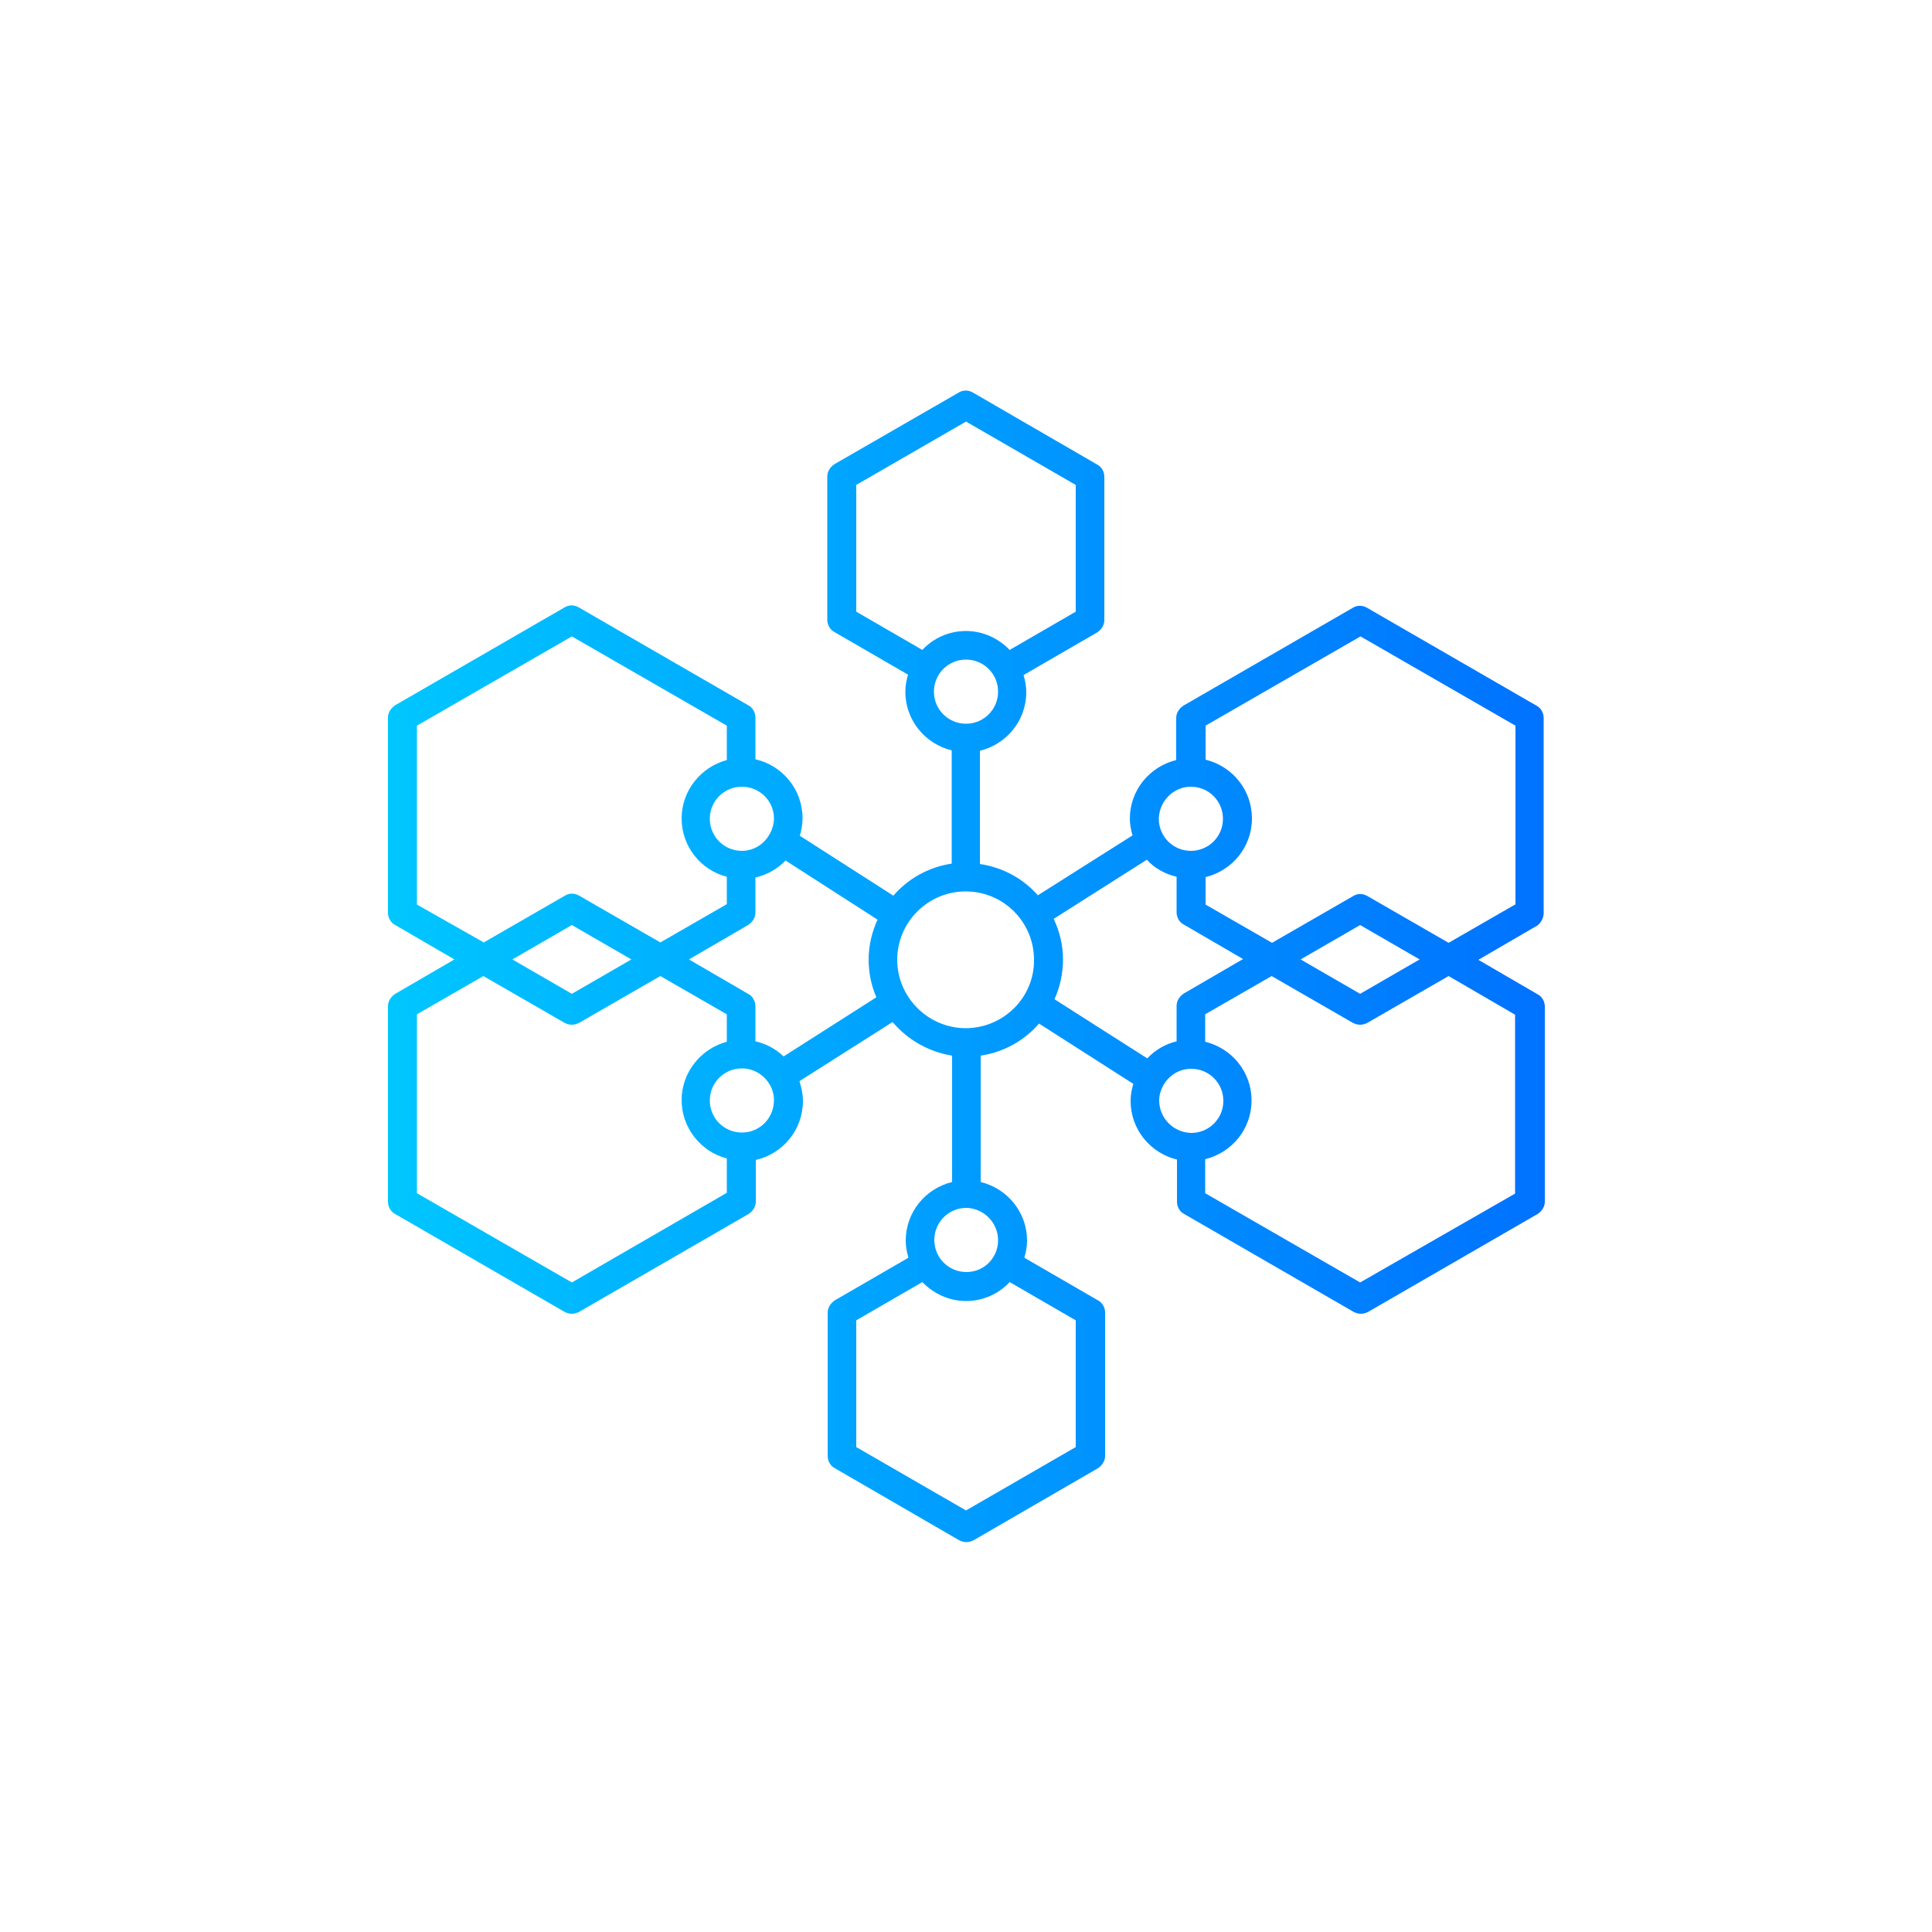 <?xml version="1.0" encoding="UTF-8"?>
<!-- Generator: Adobe Illustrator 23.1.0, SVG Export Plug-In . SVG Version: 6.00 Build 0)  -->
<svg xmlns="http://www.w3.org/2000/svg" xmlns:xlink="http://www.w3.org/1999/xlink" version="1.1" id="Layer_1" x="0px" y="0px" viewBox="0 0 500 500" style="enable-background:new 0 0 500 500;" xml:space="preserve">
<style type="text/css">
	.st0{fill:url(#SVGID_1_);}
</style>
<linearGradient id="SVGID_1_" gradientUnits="userSpaceOnUse" x1="100.5" y1="250" x2="399.5" y2="250">
	<stop offset="0" style="stop-color:#00C6FF"></stop>
	<stop offset="1" style="stop-color:#0072FF"></stop>
</linearGradient>
<path class="st0" d="M399.5,236.3v-50.5c0-1.3-0.7-2.6-1.9-3.2l-43.8-25.3c-1.2-0.7-2.6-0.7-3.7,0l-43.8,25.3  c-1.1,0.7-1.9,1.9-1.9,3.2v10.9c-6.9,1.7-12,7.8-12,15.2c0,1.5,0.3,2.9,0.7,4.3l-24.5,15.5c-3.8-4.3-9-7.2-15-8.1v-29.3  c6.9-1.7,12-7.8,12-15.2c0-1.5-0.3-3-0.7-4.4l19-11c1.1-0.7,1.9-1.9,1.9-3.2v-37.1c0-1.3-0.7-2.6-1.9-3.2l-32.1-18.6  c-1.2-0.7-2.6-0.7-3.7,0L216,120.1c-1.1,0.7-1.9,1.9-1.9,3.2v37.1c0,1.3,0.7,2.6,1.9,3.2l19,11c-0.4,1.4-0.7,2.8-0.7,4.4  c0,7.4,5.1,13.5,12,15.2v29.3c-6,0.9-11.3,3.9-15.1,8.3L207,216.3c0.4-1.4,0.7-2.9,0.7-4.5c0-7.5-5.2-13.7-12.2-15.3v-10.8  c0-1.3-0.7-2.6-1.9-3.2l-43.8-25.3c-1.2-0.7-2.6-0.7-3.7,0l-43.8,25.3c-1.1,0.7-1.9,1.9-1.9,3.2v50.5c0,1.3,0.7,2.6,1.9,3.2  l15.3,8.9l-15.3,8.9c-1.1,0.7-1.9,1.9-1.9,3.2V311c0,1.3,0.7,2.6,1.9,3.2l43.8,25.3c0.6,0.3,1.2,0.5,1.9,0.5c0.6,0,1.3-0.2,1.9-0.5  l43.8-25.3c1.1-0.7,1.9-1.9,1.9-3.2v-10.8c7-1.6,12.2-7.8,12.2-15.3c0-1.8-0.4-3.5-0.9-5.1l24.1-15.3c3.9,4.6,9.3,7.7,15.4,8.7v32.7  c-6.9,1.7-12,7.8-12,15.2c0,1.5,0.3,3,0.7,4.4l-19,11c-1.1,0.7-1.9,1.9-1.9,3.2v37.1c0,1.3,0.7,2.6,1.9,3.2l32.1,18.6  c0.6,0.3,1.2,0.5,1.9,0.5c0.6,0,1.3-0.2,1.9-0.5l32.1-18.6c1.1-0.7,1.9-1.9,1.9-3.2v-37.1c0-1.3-0.7-2.6-1.9-3.2l-19-11  c0.4-1.4,0.7-2.8,0.7-4.4c0-7.4-5.1-13.5-12-15.2v-32.7c6-0.9,11.3-3.9,15.1-8.3l24.4,15.6c-0.4,1.4-0.7,2.8-0.7,4.4  c0,7.4,5.1,13.5,12,15.2V311c0,1.3,0.7,2.6,1.9,3.2l43.8,25.3c0.6,0.3,1.2,0.5,1.9,0.5s1.3-0.2,1.9-0.5l43.8-25.3  c1.1-0.7,1.9-1.9,1.9-3.2v-50.5c0-1.3-0.7-2.6-1.9-3.2l-15.3-8.9l15.3-8.9C398.8,238.8,399.5,237.6,399.5,236.3z M308.2,203.6  c4.6,0,8.3,3.7,8.3,8.3c0,4.6-3.7,8.3-8.3,8.3c-4.6,0-8.3-3.7-8.3-8.3C300,207.3,303.7,203.6,308.2,203.6z M221.6,158.3v-32.8  l28.4-16.4l28.4,16.4v32.8l-17.1,9.9c-2.9-3-6.9-4.9-11.3-4.9c-4.5,0-8.5,1.9-11.3,4.9L221.6,158.3z M241.7,179  c0-4.6,3.7-8.3,8.3-8.3c4.6,0,8.3,3.7,8.3,8.3c0,4.6-3.7,8.3-8.3,8.3C245.4,187.3,241.7,183.6,241.7,179z M200.3,211.8  c0,1.4-0.4,2.7-1,3.9c0,0,0,0-0.1,0.1c0,0.1,0,0.1-0.1,0.2c-1.4,2.5-4.1,4.2-7.1,4.2c-4.6,0-8.3-3.7-8.3-8.3c0-4.6,3.7-8.3,8.3-8.3  C196.6,203.6,200.3,207.3,200.3,211.8z M107.9,234.1v-46.3l40.1-23.1l40.1,23.1v8.9c-6.7,1.8-11.7,7.9-11.7,15.1  c0,7.3,5,13.4,11.7,15.1v7.1l-17.2,9.9l-21-12.1c-1.2-0.7-2.6-0.7-3.7,0l-21,12.1L107.9,234.1z M163.4,248.3l-15.4,8.9l-15.4-8.9  l15.4-8.9L163.4,248.3z M148,331.9l-40.1-23.1v-46.3l17.2-9.9l21,12.1c0.6,0.3,1.2,0.5,1.9,0.5c0.6,0,1.3-0.2,1.9-0.5l21-12.1  l17.2,9.9v7.1c-6.7,1.8-11.7,7.9-11.7,15.1s5,13.4,11.7,15.1v8.9L148,331.9z M192,293.1c-4.6,0-8.3-3.7-8.3-8.3s3.7-8.3,8.3-8.3  c2.9,0,5.4,1.5,6.9,3.7c0,0,0,0,0,0c0,0,0,0,0,0c0.9,1.3,1.4,2.9,1.4,4.5C200.3,289.4,196.6,293.1,192,293.1z M202.8,273.4  c-2-1.9-4.5-3.3-7.3-3.9v-9.1c0-1.3-0.7-2.6-1.9-3.2l-15.3-8.9l15.3-8.9c1.1-0.7,1.9-1.9,1.9-3.2v-9.1c3-0.7,5.7-2.2,7.8-4.4  l23.8,15.3c-1.4,3.1-2.3,6.6-2.3,10.3c0,3.5,0.7,6.8,2,9.8L202.8,273.4z M278.4,341.7v32.8L250,390.9l-28.4-16.4v-32.8l17.1-9.9  c2.9,3,6.9,4.9,11.3,4.9c4.5,0,8.5-1.9,11.3-4.9L278.4,341.7z M258.3,321c0,1.5-0.4,2.9-1.1,4.1c0,0,0,0,0,0c0,0,0,0,0,0  c-1.4,2.5-4.1,4.1-7.1,4.1c-4.6,0-8.3-3.7-8.3-8.3s3.7-8.3,8.3-8.3C254.6,312.7,258.3,316.4,258.3,321z M250,266.1  C250,266.1,250,266,250,266.1C250,266,250,266.1,250,266.1c-9.8,0-17.8-8-17.8-17.7c0-9.8,8-17.7,17.7-17.7  c9.8,0,17.7,7.9,17.7,17.7C267.7,258.1,259.8,266,250,266.1z M272.9,258.6c1.4-3.1,2.2-6.6,2.2-10.3c0-3.8-0.9-7.3-2.4-10.5  l24.1-15.3c2,2.2,4.7,3.7,7.7,4.4v9.2c0,1.3,0.7,2.6,1.9,3.2l15.3,8.9l-15.3,8.9c-1.1,0.7-1.9,1.9-1.9,3.2v9.2  c-3,0.7-5.6,2.3-7.6,4.4L272.9,258.6z M300,284.8c0-1.4,0.4-2.7,1-3.8c0,0,0,0,0,0c0,0,0,0,0,0c1.4-2.6,4.1-4.4,7.3-4.4  c4.6,0,8.3,3.7,8.3,8.3s-3.7,8.3-8.3,8.3C303.7,293.1,300,289.4,300,284.8z M392.1,262.6v46.3L352,331.9l-40.1-23.1V300  c6.9-1.7,12-7.8,12-15.2c0-7.4-5.1-13.5-12-15.2v-7.1l17.2-9.9l21,12.1c0.6,0.3,1.2,0.5,1.9,0.5s1.3-0.2,1.9-0.5l21-12.1  L392.1,262.6z M336.6,248.3l15.4-8.9l15.4,8.9l-15.4,8.9L336.6,248.3z M392.1,234.1l-17.2,9.9l-21-12.1c-1.2-0.7-2.6-0.7-3.7,0  l-21,12.1l-17.2-9.9v-7.1c6.9-1.7,12-7.8,12-15.2c0-7.4-5.1-13.5-12-15.2v-8.8l40.1-23.1l40.1,23.1V234.1z"></path>
</svg>
